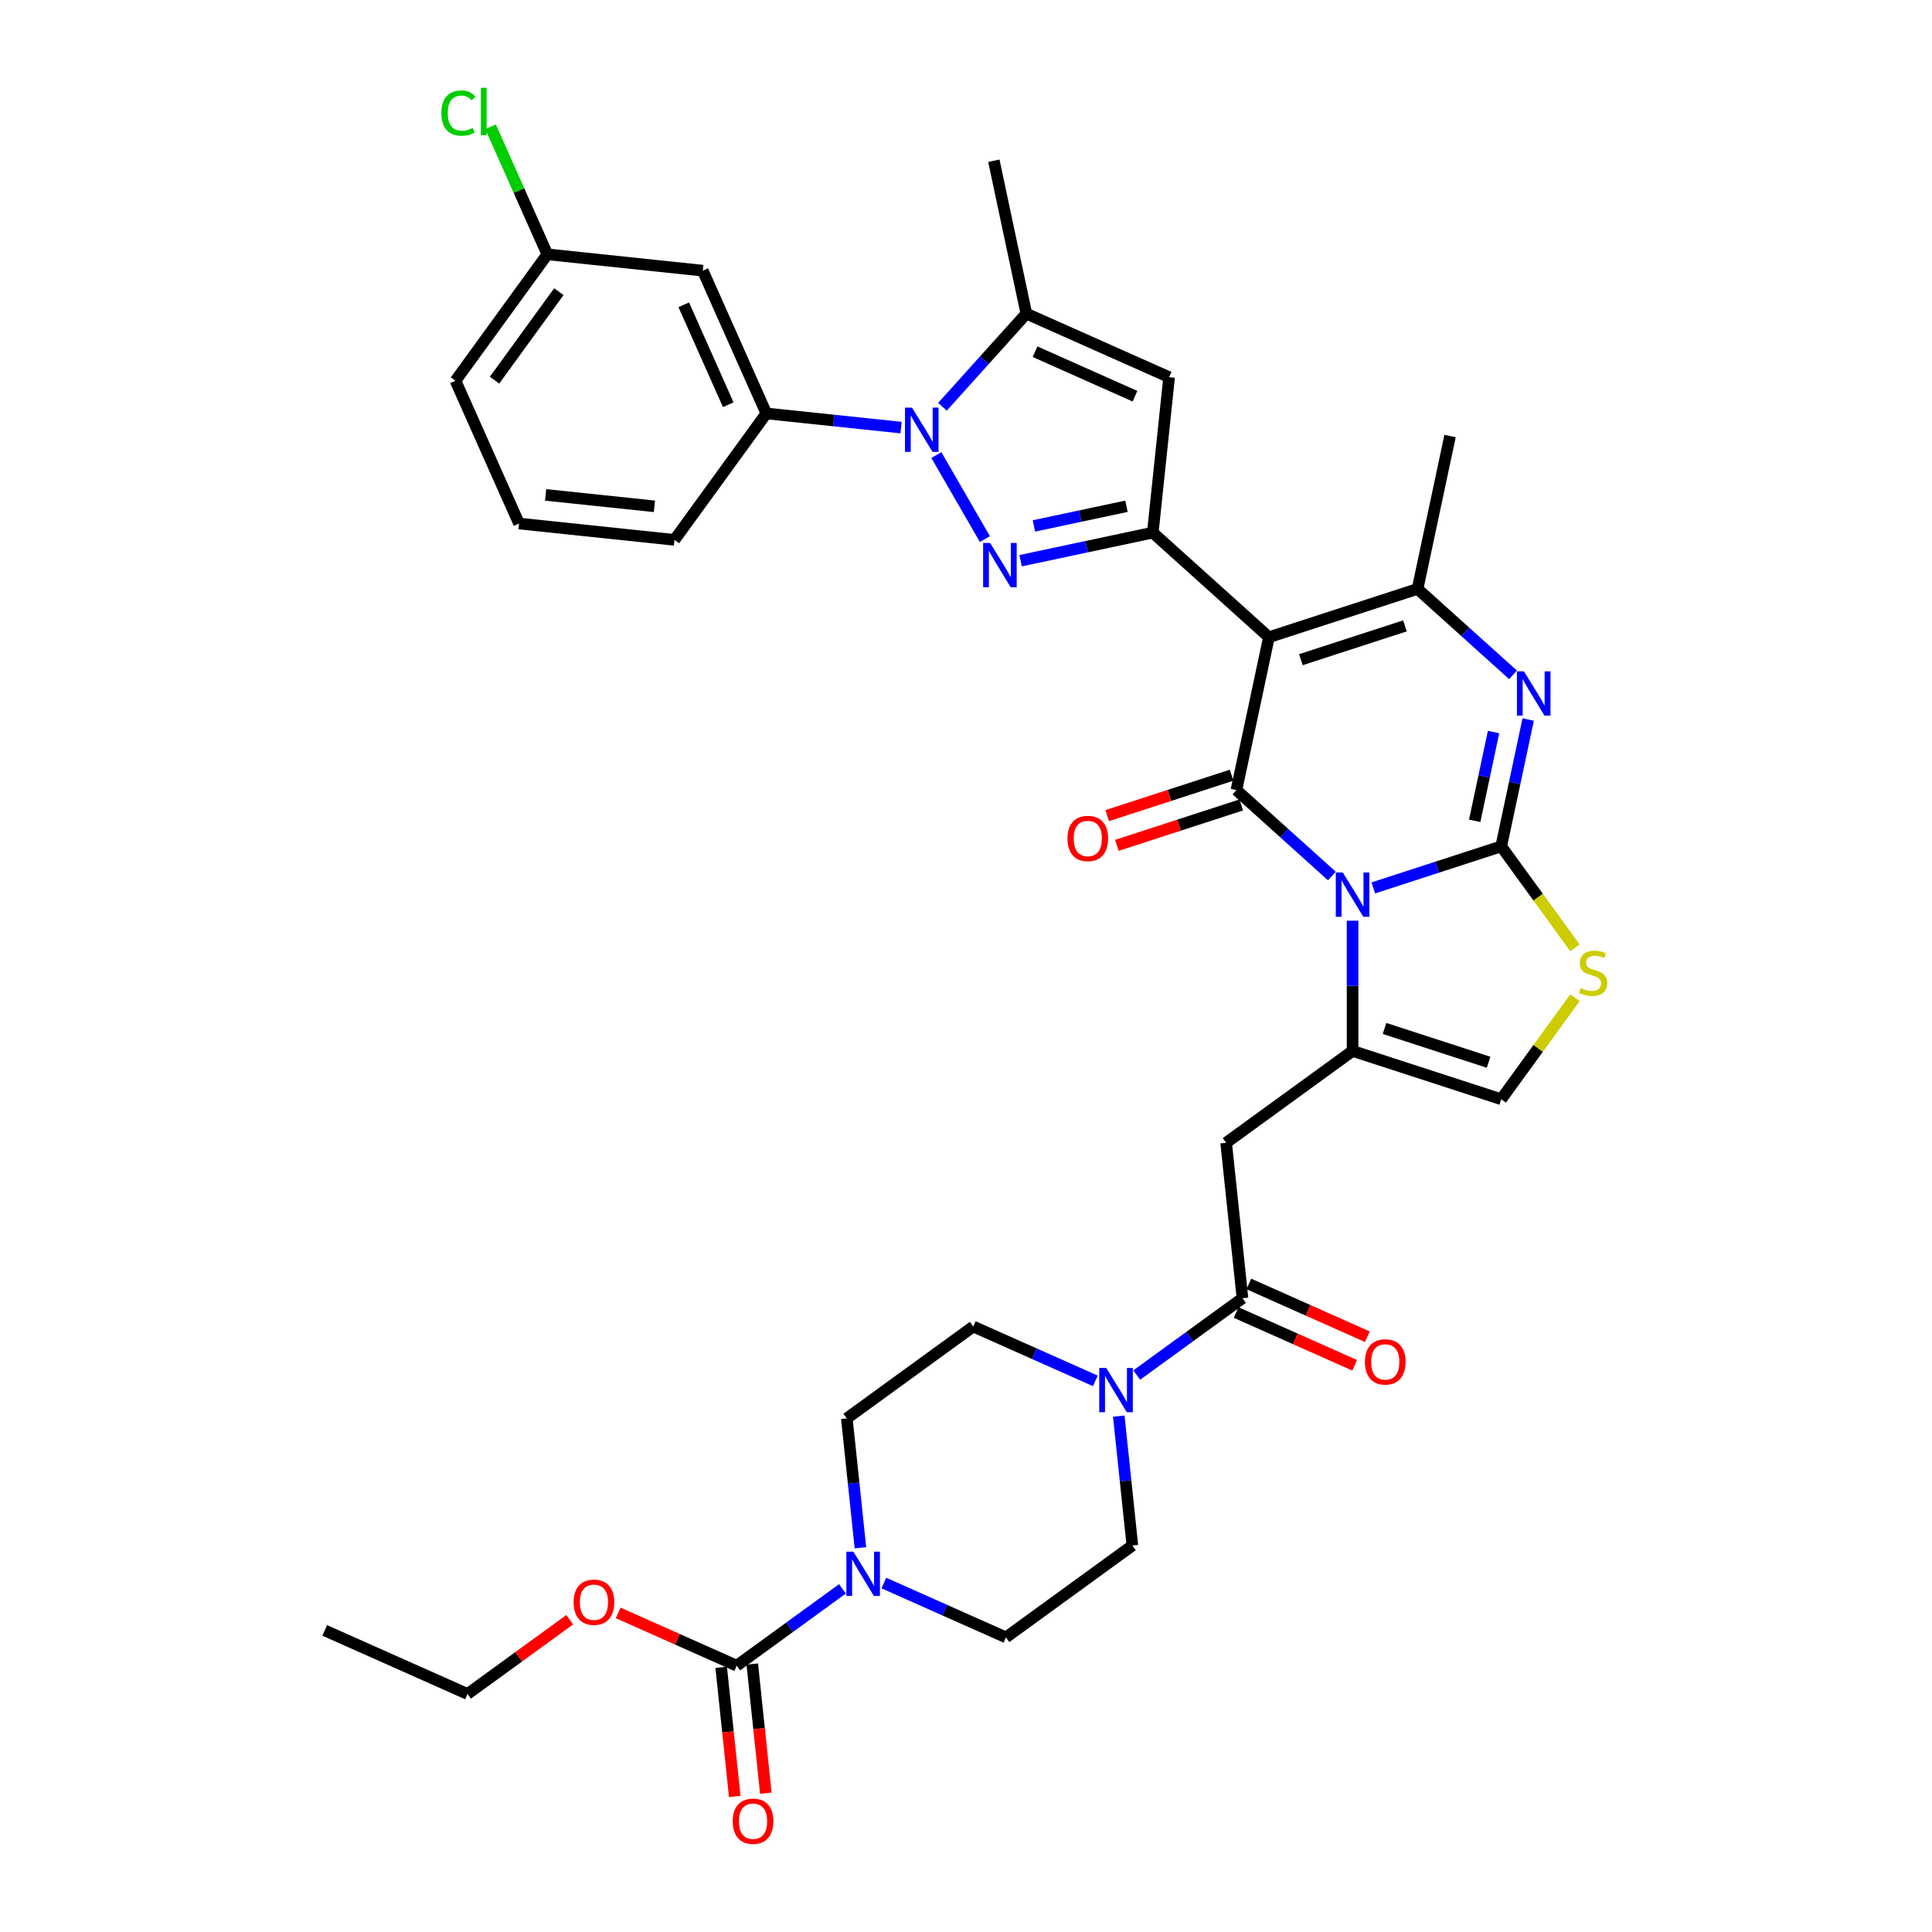 <?xml version='1.0' encoding='iso-8859-1'?>
<svg version='1.1' baseProfile='full'
              xmlns='http://www.w3.org/2000/svg'
                      xmlns:rdkit='http://www.rdkit.org/xml'
                      xmlns:xlink='http://www.w3.org/1999/xlink'
                  xml:space='preserve'
width='1000px' height='1000px' viewBox='0 0 1000 1000'>
<!-- END OF HEADER -->
<rect style='opacity:1.0;fill:#FFFFFF;stroke:none' width='1000' height='1000' x='0' y='0'> </rect>
<path class='bond-0' d='M 381.325,862.155 L 408.692,842.271' style='fill:none;fill-rule:evenodd;stroke:#000000;stroke-width:6px;stroke-linecap:butt;stroke-linejoin:miter;stroke-opacity:1' />
<path class='bond-0' d='M 408.692,842.271 L 436.059,822.388' style='fill:none;fill-rule:evenodd;stroke:#0000FF;stroke-width:6px;stroke-linecap:butt;stroke-linejoin:miter;stroke-opacity:1' />
<path class='bond-1' d='M 373.28,863 L 376.792,896.422' style='fill:none;fill-rule:evenodd;stroke:#000000;stroke-width:6px;stroke-linecap:butt;stroke-linejoin:miter;stroke-opacity:1' />
<path class='bond-1' d='M 376.792,896.422 L 380.305,929.845' style='fill:none;fill-rule:evenodd;stroke:#FF0000;stroke-width:6px;stroke-linecap:butt;stroke-linejoin:miter;stroke-opacity:1' />
<path class='bond-1' d='M 389.37,861.309 L 392.883,894.731' style='fill:none;fill-rule:evenodd;stroke:#000000;stroke-width:6px;stroke-linecap:butt;stroke-linejoin:miter;stroke-opacity:1' />
<path class='bond-1' d='M 392.883,894.731 L 396.395,928.154' style='fill:none;fill-rule:evenodd;stroke:#FF0000;stroke-width:6px;stroke-linecap:butt;stroke-linejoin:miter;stroke-opacity:1' />
<path class='bond-2' d='M 381.325,862.155 L 350.644,848.495' style='fill:none;fill-rule:evenodd;stroke:#000000;stroke-width:6px;stroke-linecap:butt;stroke-linejoin:miter;stroke-opacity:1' />
<path class='bond-2' d='M 350.644,848.495 L 319.963,834.835' style='fill:none;fill-rule:evenodd;stroke:#FF0000;stroke-width:6px;stroke-linecap:butt;stroke-linejoin:miter;stroke-opacity:1' />
<path class='bond-3' d='M 643.103,671.961 L 615.736,691.845' style='fill:none;fill-rule:evenodd;stroke:#000000;stroke-width:6px;stroke-linecap:butt;stroke-linejoin:miter;stroke-opacity:1' />
<path class='bond-3' d='M 615.736,691.845 L 588.369,711.728' style='fill:none;fill-rule:evenodd;stroke:#0000FF;stroke-width:6px;stroke-linecap:butt;stroke-linejoin:miter;stroke-opacity:1' />
<path class='bond-4' d='M 639.813,679.351 L 670.494,693.011' style='fill:none;fill-rule:evenodd;stroke:#000000;stroke-width:6px;stroke-linecap:butt;stroke-linejoin:miter;stroke-opacity:1' />
<path class='bond-4' d='M 670.494,693.011 L 701.175,706.671' style='fill:none;fill-rule:evenodd;stroke:#FF0000;stroke-width:6px;stroke-linecap:butt;stroke-linejoin:miter;stroke-opacity:1' />
<path class='bond-4' d='M 646.394,664.571 L 677.075,678.231' style='fill:none;fill-rule:evenodd;stroke:#000000;stroke-width:6px;stroke-linecap:butt;stroke-linejoin:miter;stroke-opacity:1' />
<path class='bond-4' d='M 677.075,678.231 L 707.756,691.891' style='fill:none;fill-rule:evenodd;stroke:#FF0000;stroke-width:6px;stroke-linecap:butt;stroke-linejoin:miter;stroke-opacity:1' />
<path class='bond-5' d='M 643.103,671.961 L 634.648,591.51' style='fill:none;fill-rule:evenodd;stroke:#000000;stroke-width:6px;stroke-linecap:butt;stroke-linejoin:miter;stroke-opacity:1' />
<path class='bond-6' d='M 579.075,732.986 L 582.595,766.473' style='fill:none;fill-rule:evenodd;stroke:#0000FF;stroke-width:6px;stroke-linecap:butt;stroke-linejoin:miter;stroke-opacity:1' />
<path class='bond-6' d='M 582.595,766.473 L 586.115,799.96' style='fill:none;fill-rule:evenodd;stroke:#000000;stroke-width:6px;stroke-linecap:butt;stroke-linejoin:miter;stroke-opacity:1' />
<path class='bond-7' d='M 566.948,714.741 L 535.353,700.674' style='fill:none;fill-rule:evenodd;stroke:#0000FF;stroke-width:6px;stroke-linecap:butt;stroke-linejoin:miter;stroke-opacity:1' />
<path class='bond-7' d='M 535.353,700.674 L 503.758,686.607' style='fill:none;fill-rule:evenodd;stroke:#000000;stroke-width:6px;stroke-linecap:butt;stroke-linejoin:miter;stroke-opacity:1' />
<path class='bond-8' d='M 445.353,801.129 L 441.833,767.642' style='fill:none;fill-rule:evenodd;stroke:#0000FF;stroke-width:6px;stroke-linecap:butt;stroke-linejoin:miter;stroke-opacity:1' />
<path class='bond-8' d='M 441.833,767.642 L 438.314,734.155' style='fill:none;fill-rule:evenodd;stroke:#000000;stroke-width:6px;stroke-linecap:butt;stroke-linejoin:miter;stroke-opacity:1' />
<path class='bond-9' d='M 457.48,819.375 L 489.075,833.442' style='fill:none;fill-rule:evenodd;stroke:#0000FF;stroke-width:6px;stroke-linecap:butt;stroke-linejoin:miter;stroke-opacity:1' />
<path class='bond-9' d='M 489.075,833.442 L 520.67,847.509' style='fill:none;fill-rule:evenodd;stroke:#000000;stroke-width:6px;stroke-linecap:butt;stroke-linejoin:miter;stroke-opacity:1' />
<path class='bond-10' d='M 700.092,543.962 L 700.092,510.253' style='fill:none;fill-rule:evenodd;stroke:#000000;stroke-width:6px;stroke-linecap:butt;stroke-linejoin:miter;stroke-opacity:1' />
<path class='bond-10' d='M 700.092,510.253 L 700.092,476.545' style='fill:none;fill-rule:evenodd;stroke:#0000FF;stroke-width:6px;stroke-linecap:butt;stroke-linejoin:miter;stroke-opacity:1' />
<path class='bond-11' d='M 700.092,543.962 L 777.027,568.96' style='fill:none;fill-rule:evenodd;stroke:#000000;stroke-width:6px;stroke-linecap:butt;stroke-linejoin:miter;stroke-opacity:1' />
<path class='bond-11' d='M 716.632,532.325 L 770.487,549.823' style='fill:none;fill-rule:evenodd;stroke:#000000;stroke-width:6px;stroke-linecap:butt;stroke-linejoin:miter;stroke-opacity:1' />
<path class='bond-12' d='M 700.092,543.962 L 634.648,591.51' style='fill:none;fill-rule:evenodd;stroke:#000000;stroke-width:6px;stroke-linecap:butt;stroke-linejoin:miter;stroke-opacity:1' />
<path class='bond-13' d='M 815.208,490.622 L 796.118,464.346' style='fill:none;fill-rule:evenodd;stroke:#CCCC00;stroke-width:6px;stroke-linecap:butt;stroke-linejoin:miter;stroke-opacity:1' />
<path class='bond-13' d='M 796.118,464.346 L 777.027,438.07' style='fill:none;fill-rule:evenodd;stroke:#000000;stroke-width:6px;stroke-linecap:butt;stroke-linejoin:miter;stroke-opacity:1' />
<path class='bond-14' d='M 815.208,516.408 L 796.118,542.684' style='fill:none;fill-rule:evenodd;stroke:#CCCC00;stroke-width:6px;stroke-linecap:butt;stroke-linejoin:miter;stroke-opacity:1' />
<path class='bond-14' d='M 796.118,542.684 L 777.027,568.96' style='fill:none;fill-rule:evenodd;stroke:#000000;stroke-width:6px;stroke-linecap:butt;stroke-linejoin:miter;stroke-opacity:1' />
<path class='bond-15' d='M 777.027,438.07 L 743.915,448.829' style='fill:none;fill-rule:evenodd;stroke:#000000;stroke-width:6px;stroke-linecap:butt;stroke-linejoin:miter;stroke-opacity:1' />
<path class='bond-15' d='M 743.915,448.829 L 710.803,459.588' style='fill:none;fill-rule:evenodd;stroke:#0000FF;stroke-width:6px;stroke-linecap:butt;stroke-linejoin:miter;stroke-opacity:1' />
<path class='bond-16' d='M 777.027,438.07 L 784.004,405.245' style='fill:none;fill-rule:evenodd;stroke:#000000;stroke-width:6px;stroke-linecap:butt;stroke-linejoin:miter;stroke-opacity:1' />
<path class='bond-16' d='M 784.004,405.245 L 790.981,372.421' style='fill:none;fill-rule:evenodd;stroke:#0000FF;stroke-width:6px;stroke-linecap:butt;stroke-linejoin:miter;stroke-opacity:1' />
<path class='bond-16' d='M 763.295,424.859 L 768.179,401.882' style='fill:none;fill-rule:evenodd;stroke:#000000;stroke-width:6px;stroke-linecap:butt;stroke-linejoin:miter;stroke-opacity:1' />
<path class='bond-16' d='M 768.179,401.882 L 773.063,378.904' style='fill:none;fill-rule:evenodd;stroke:#0000FF;stroke-width:6px;stroke-linecap:butt;stroke-linejoin:miter;stroke-opacity:1' />
<path class='bond-17' d='M 689.382,453.424 L 664.679,431.182' style='fill:none;fill-rule:evenodd;stroke:#0000FF;stroke-width:6px;stroke-linecap:butt;stroke-linejoin:miter;stroke-opacity:1' />
<path class='bond-17' d='M 664.679,431.182 L 639.976,408.939' style='fill:none;fill-rule:evenodd;stroke:#000000;stroke-width:6px;stroke-linecap:butt;stroke-linejoin:miter;stroke-opacity:1' />
<path class='bond-18' d='M 639.976,408.939 L 656.795,329.813' style='fill:none;fill-rule:evenodd;stroke:#000000;stroke-width:6px;stroke-linecap:butt;stroke-linejoin:miter;stroke-opacity:1' />
<path class='bond-19' d='M 637.477,401.246 L 605.279,411.707' style='fill:none;fill-rule:evenodd;stroke:#000000;stroke-width:6px;stroke-linecap:butt;stroke-linejoin:miter;stroke-opacity:1' />
<path class='bond-19' d='M 605.279,411.707 L 573.08,422.169' style='fill:none;fill-rule:evenodd;stroke:#FF0000;stroke-width:6px;stroke-linecap:butt;stroke-linejoin:miter;stroke-opacity:1' />
<path class='bond-19' d='M 642.476,416.633 L 610.278,427.094' style='fill:none;fill-rule:evenodd;stroke:#000000;stroke-width:6px;stroke-linecap:butt;stroke-linejoin:miter;stroke-opacity:1' />
<path class='bond-19' d='M 610.278,427.094 L 578.08,437.556' style='fill:none;fill-rule:evenodd;stroke:#FF0000;stroke-width:6px;stroke-linecap:butt;stroke-linejoin:miter;stroke-opacity:1' />
<path class='bond-20' d='M 656.795,329.813 L 733.73,304.815' style='fill:none;fill-rule:evenodd;stroke:#000000;stroke-width:6px;stroke-linecap:butt;stroke-linejoin:miter;stroke-opacity:1' />
<path class='bond-20' d='M 673.335,341.45 L 727.189,323.952' style='fill:none;fill-rule:evenodd;stroke:#000000;stroke-width:6px;stroke-linecap:butt;stroke-linejoin:miter;stroke-opacity:1' />
<path class='bond-21' d='M 656.795,329.813 L 596.679,275.684' style='fill:none;fill-rule:evenodd;stroke:#000000;stroke-width:6px;stroke-linecap:butt;stroke-linejoin:miter;stroke-opacity:1' />
<path class='bond-22' d='M 733.73,304.815 L 758.433,327.058' style='fill:none;fill-rule:evenodd;stroke:#000000;stroke-width:6px;stroke-linecap:butt;stroke-linejoin:miter;stroke-opacity:1' />
<path class='bond-22' d='M 758.433,327.058 L 783.136,349.3' style='fill:none;fill-rule:evenodd;stroke:#0000FF;stroke-width:6px;stroke-linecap:butt;stroke-linejoin:miter;stroke-opacity:1' />
<path class='bond-23' d='M 733.73,304.815 L 750.549,225.689' style='fill:none;fill-rule:evenodd;stroke:#000000;stroke-width:6px;stroke-linecap:butt;stroke-linejoin:miter;stroke-opacity:1' />
<path class='bond-24' d='M 596.679,275.684 L 562.471,282.955' style='fill:none;fill-rule:evenodd;stroke:#000000;stroke-width:6px;stroke-linecap:butt;stroke-linejoin:miter;stroke-opacity:1' />
<path class='bond-24' d='M 562.471,282.955 L 528.263,290.226' style='fill:none;fill-rule:evenodd;stroke:#0000FF;stroke-width:6px;stroke-linecap:butt;stroke-linejoin:miter;stroke-opacity:1' />
<path class='bond-24' d='M 583.053,262.04 L 559.107,267.13' style='fill:none;fill-rule:evenodd;stroke:#000000;stroke-width:6px;stroke-linecap:butt;stroke-linejoin:miter;stroke-opacity:1' />
<path class='bond-24' d='M 559.107,267.13 L 535.162,272.22' style='fill:none;fill-rule:evenodd;stroke:#0000FF;stroke-width:6px;stroke-linecap:butt;stroke-linejoin:miter;stroke-opacity:1' />
<path class='bond-25' d='M 596.679,275.684 L 605.135,195.233' style='fill:none;fill-rule:evenodd;stroke:#000000;stroke-width:6px;stroke-linecap:butt;stroke-linejoin:miter;stroke-opacity:1' />
<path class='bond-26' d='M 509.772,279.026 L 484.662,235.534' style='fill:none;fill-rule:evenodd;stroke:#0000FF;stroke-width:6px;stroke-linecap:butt;stroke-linejoin:miter;stroke-opacity:1' />
<path class='bond-27' d='M 605.135,195.233 L 531.235,162.331' style='fill:none;fill-rule:evenodd;stroke:#000000;stroke-width:6px;stroke-linecap:butt;stroke-linejoin:miter;stroke-opacity:1' />
<path class='bond-27' d='M 587.469,205.078 L 535.739,182.046' style='fill:none;fill-rule:evenodd;stroke:#000000;stroke-width:6px;stroke-linecap:butt;stroke-linejoin:miter;stroke-opacity:1' />
<path class='bond-28' d='M 531.235,162.331 L 514.416,83.204' style='fill:none;fill-rule:evenodd;stroke:#000000;stroke-width:6px;stroke-linecap:butt;stroke-linejoin:miter;stroke-opacity:1' />
<path class='bond-29' d='M 531.235,162.331 L 509.525,186.441' style='fill:none;fill-rule:evenodd;stroke:#000000;stroke-width:6px;stroke-linecap:butt;stroke-linejoin:miter;stroke-opacity:1' />
<path class='bond-29' d='M 509.525,186.441 L 487.816,210.551' style='fill:none;fill-rule:evenodd;stroke:#0000FF;stroke-width:6px;stroke-linecap:butt;stroke-linejoin:miter;stroke-opacity:1' />
<path class='bond-30' d='M 466.395,221.321 L 431.525,217.656' style='fill:none;fill-rule:evenodd;stroke:#0000FF;stroke-width:6px;stroke-linecap:butt;stroke-linejoin:miter;stroke-opacity:1' />
<path class='bond-30' d='M 431.525,217.656 L 396.655,213.991' style='fill:none;fill-rule:evenodd;stroke:#000000;stroke-width:6px;stroke-linecap:butt;stroke-linejoin:miter;stroke-opacity:1' />
<path class='bond-31' d='M 396.655,213.991 L 363.752,140.09' style='fill:none;fill-rule:evenodd;stroke:#000000;stroke-width:6px;stroke-linecap:butt;stroke-linejoin:miter;stroke-opacity:1' />
<path class='bond-31' d='M 376.939,209.486 L 353.908,157.756' style='fill:none;fill-rule:evenodd;stroke:#000000;stroke-width:6px;stroke-linecap:butt;stroke-linejoin:miter;stroke-opacity:1' />
<path class='bond-32' d='M 396.655,213.991 L 349.107,279.436' style='fill:none;fill-rule:evenodd;stroke:#000000;stroke-width:6px;stroke-linecap:butt;stroke-linejoin:miter;stroke-opacity:1' />
<path class='bond-33' d='M 363.752,140.09 L 283.301,131.635' style='fill:none;fill-rule:evenodd;stroke:#000000;stroke-width:6px;stroke-linecap:butt;stroke-linejoin:miter;stroke-opacity:1' />
<path class='bond-34' d='M 283.301,131.635 L 235.753,197.079' style='fill:none;fill-rule:evenodd;stroke:#000000;stroke-width:6px;stroke-linecap:butt;stroke-linejoin:miter;stroke-opacity:1' />
<path class='bond-34' d='M 289.258,150.961 L 255.974,196.772' style='fill:none;fill-rule:evenodd;stroke:#000000;stroke-width:6px;stroke-linecap:butt;stroke-linejoin:miter;stroke-opacity:1' />
<path class='bond-35' d='M 283.301,131.635 L 268.605,98.627' style='fill:none;fill-rule:evenodd;stroke:#000000;stroke-width:6px;stroke-linecap:butt;stroke-linejoin:miter;stroke-opacity:1' />
<path class='bond-35' d='M 268.605,98.627 L 253.91,65.62' style='fill:none;fill-rule:evenodd;stroke:#00CC00;stroke-width:6px;stroke-linecap:butt;stroke-linejoin:miter;stroke-opacity:1' />
<path class='bond-36' d='M 235.753,197.079 L 268.656,270.98' style='fill:none;fill-rule:evenodd;stroke:#000000;stroke-width:6px;stroke-linecap:butt;stroke-linejoin:miter;stroke-opacity:1' />
<path class='bond-37' d='M 268.656,270.98 L 349.107,279.436' style='fill:none;fill-rule:evenodd;stroke:#000000;stroke-width:6px;stroke-linecap:butt;stroke-linejoin:miter;stroke-opacity:1' />
<path class='bond-37' d='M 282.414,256.158 L 338.73,262.077' style='fill:none;fill-rule:evenodd;stroke:#000000;stroke-width:6px;stroke-linecap:butt;stroke-linejoin:miter;stroke-opacity:1' />
<path class='bond-38' d='M 294.886,838.362 L 268.433,857.581' style='fill:none;fill-rule:evenodd;stroke:#FF0000;stroke-width:6px;stroke-linecap:butt;stroke-linejoin:miter;stroke-opacity:1' />
<path class='bond-38' d='M 268.433,857.581 L 241.98,876.8' style='fill:none;fill-rule:evenodd;stroke:#000000;stroke-width:6px;stroke-linecap:butt;stroke-linejoin:miter;stroke-opacity:1' />
<path class='bond-39' d='M 438.314,734.155 L 503.758,686.607' style='fill:none;fill-rule:evenodd;stroke:#000000;stroke-width:6px;stroke-linecap:butt;stroke-linejoin:miter;stroke-opacity:1' />
<path class='bond-40' d='M 520.67,847.509 L 586.115,799.96' style='fill:none;fill-rule:evenodd;stroke:#000000;stroke-width:6px;stroke-linecap:butt;stroke-linejoin:miter;stroke-opacity:1' />
<path class='bond-41' d='M 241.98,876.8 L 168.079,843.898' style='fill:none;fill-rule:evenodd;stroke:#000000;stroke-width:6px;stroke-linecap:butt;stroke-linejoin:miter;stroke-opacity:1' />
<path  class='atom-2' d='M 572.595 708.055
L 580.102 720.189
Q 580.846 721.386, 582.043 723.554
Q 583.24 725.722, 583.305 725.852
L 583.305 708.055
L 586.347 708.055
L 586.347 730.964
L 583.208 730.964
L 575.151 717.697
Q 574.213 716.144, 573.21 714.365
Q 572.239 712.585, 571.948 712.035
L 571.948 730.964
L 568.971 730.964
L 568.971 708.055
L 572.595 708.055
' fill='#0000FF'/>
<path  class='atom-3' d='M 706.488 704.928
Q 706.488 699.428, 709.206 696.354
Q 711.924 693.28, 717.004 693.28
Q 722.084 693.28, 724.802 696.354
Q 727.52 699.428, 727.52 704.928
Q 727.52 710.494, 724.77 713.665
Q 722.019 716.804, 717.004 716.804
Q 711.956 716.804, 709.206 713.665
Q 706.488 710.526, 706.488 704.928
M 717.004 714.215
Q 720.499 714.215, 722.375 711.885
Q 724.284 709.523, 724.284 704.928
Q 724.284 700.431, 722.375 698.166
Q 720.499 695.868, 717.004 695.868
Q 713.509 695.868, 711.6 698.133
Q 709.723 700.398, 709.723 704.928
Q 709.723 709.556, 711.6 711.885
Q 713.509 714.215, 717.004 714.215
' fill='#FF0000'/>
<path  class='atom-4' d='M 441.705 803.152
L 449.212 815.286
Q 449.957 816.483, 451.154 818.651
Q 452.351 820.819, 452.416 820.948
L 452.416 803.152
L 455.457 803.152
L 455.457 826.061
L 452.319 826.061
L 444.262 812.794
Q 443.323 811.241, 442.32 809.461
Q 441.35 807.682, 441.058 807.132
L 441.058 826.061
L 438.081 826.061
L 438.081 803.152
L 441.705 803.152
' fill='#0000FF'/>
<path  class='atom-6' d='M 818.104 511.378
Q 818.363 511.475, 819.431 511.928
Q 820.499 512.381, 821.663 512.672
Q 822.861 512.931, 824.026 512.931
Q 826.193 512.931, 827.455 511.895
Q 828.717 510.828, 828.717 508.983
Q 828.717 507.721, 828.07 506.945
Q 827.455 506.168, 826.485 505.748
Q 825.514 505.327, 823.896 504.842
Q 821.858 504.227, 820.628 503.644
Q 819.431 503.062, 818.557 501.832
Q 817.716 500.603, 817.716 498.532
Q 817.716 495.652, 819.657 493.872
Q 821.631 492.093, 825.514 492.093
Q 828.167 492.093, 831.177 493.355
L 830.432 495.846
Q 827.682 494.714, 825.611 494.714
Q 823.378 494.714, 822.149 495.652
Q 820.919 496.558, 820.952 498.143
Q 820.952 499.373, 821.566 500.117
Q 822.213 500.862, 823.12 501.282
Q 824.058 501.703, 825.611 502.188
Q 827.682 502.835, 828.912 503.483
Q 830.141 504.13, 831.015 505.456
Q 831.921 506.751, 831.921 508.983
Q 831.921 512.154, 829.785 513.869
Q 827.682 515.552, 824.155 515.552
Q 822.116 515.552, 820.563 515.099
Q 819.042 514.678, 817.23 513.934
L 818.104 511.378
' fill='#CCCC00'/>
<path  class='atom-9' d='M 695.028 451.613
L 702.535 463.747
Q 703.28 464.945, 704.477 467.113
Q 705.674 469.28, 705.739 469.41
L 705.739 451.613
L 708.78 451.613
L 708.78 474.522
L 705.642 474.522
L 697.585 461.256
Q 696.646 459.703, 695.643 457.923
Q 694.673 456.143, 694.381 455.593
L 694.381 474.522
L 691.404 474.522
L 691.404 451.613
L 695.028 451.613
' fill='#0000FF'/>
<path  class='atom-13' d='M 788.782 347.489
L 796.289 359.623
Q 797.033 360.821, 798.231 362.989
Q 799.428 365.156, 799.492 365.286
L 799.492 347.489
L 802.534 347.489
L 802.534 370.398
L 799.395 370.398
L 791.338 357.132
Q 790.4 355.579, 789.397 353.799
Q 788.426 352.019, 788.135 351.469
L 788.135 370.398
L 785.158 370.398
L 785.158 347.489
L 788.782 347.489
' fill='#0000FF'/>
<path  class='atom-14' d='M 552.525 434.001
Q 552.525 428.501, 555.243 425.427
Q 557.961 422.353, 563.042 422.353
Q 568.122 422.353, 570.84 425.427
Q 573.558 428.501, 573.558 434.001
Q 573.558 439.567, 570.807 442.738
Q 568.057 445.877, 563.042 445.877
Q 557.994 445.877, 555.243 442.738
Q 552.525 439.599, 552.525 434.001
M 563.042 443.288
Q 566.536 443.288, 568.413 440.958
Q 570.322 438.596, 570.322 434.001
Q 570.322 429.504, 568.413 427.239
Q 566.536 424.941, 563.042 424.941
Q 559.547 424.941, 557.638 427.206
Q 555.761 429.471, 555.761 434.001
Q 555.761 438.629, 557.638 440.958
Q 559.547 443.288, 563.042 443.288
' fill='#FF0000'/>
<path  class='atom-18' d='M 512.489 281.048
L 519.996 293.182
Q 520.74 294.38, 521.937 296.548
Q 523.135 298.716, 523.199 298.845
L 523.199 281.048
L 526.241 281.048
L 526.241 303.957
L 523.102 303.957
L 515.045 290.691
Q 514.107 289.138, 513.104 287.358
Q 512.133 285.578, 511.842 285.028
L 511.842 303.957
L 508.865 303.957
L 508.865 281.048
L 512.489 281.048
' fill='#0000FF'/>
<path  class='atom-22' d='M 472.042 210.992
L 479.549 223.126
Q 480.293 224.323, 481.49 226.491
Q 482.688 228.659, 482.752 228.789
L 482.752 210.992
L 485.794 210.992
L 485.794 233.901
L 482.655 233.901
L 474.598 220.635
Q 473.66 219.081, 472.657 217.302
Q 471.686 215.522, 471.395 214.972
L 471.395 233.901
L 468.418 233.901
L 468.418 210.992
L 472.042 210.992
' fill='#0000FF'/>
<path  class='atom-29' d='M 228.46 58.527
Q 228.46 52.832, 231.114 49.855
Q 233.799 46.846, 238.879 46.846
Q 243.604 46.846, 246.128 50.179
L 243.992 51.926
Q 242.148 49.499, 238.879 49.499
Q 235.417 49.499, 233.573 51.829
Q 231.761 54.126, 231.761 58.527
Q 231.761 63.057, 233.638 65.387
Q 235.547 67.717, 239.235 67.717
Q 241.759 67.717, 244.704 66.196
L 245.61 68.623
Q 244.413 69.399, 242.601 69.852
Q 240.789 70.305, 238.782 70.305
Q 233.799 70.305, 231.114 67.264
Q 228.46 64.222, 228.46 58.527
' fill='#00CC00'/>
<path  class='atom-29' d='M 248.91 45.455
L 251.887 45.455
L 251.887 70.014
L 248.91 70.014
L 248.91 45.455
' fill='#00CC00'/>
<path  class='atom-30' d='M 379.264 942.67
Q 379.264 937.169, 381.982 934.095
Q 384.7 931.021, 389.78 931.021
Q 394.861 931.021, 397.579 934.095
Q 400.297 937.169, 400.297 942.67
Q 400.297 948.236, 397.546 951.407
Q 394.796 954.545, 389.78 954.545
Q 384.733 954.545, 381.982 951.407
Q 379.264 948.268, 379.264 942.67
M 389.78 951.957
Q 393.275 951.957, 395.152 949.627
Q 397.061 947.265, 397.061 942.67
Q 397.061 938.172, 395.152 935.907
Q 393.275 933.61, 389.78 933.61
Q 386.286 933.61, 384.377 935.875
Q 382.5 938.14, 382.5 942.67
Q 382.5 947.297, 384.377 949.627
Q 386.286 951.957, 389.78 951.957
' fill='#FF0000'/>
<path  class='atom-31' d='M 296.908 829.317
Q 296.908 823.816, 299.626 820.742
Q 302.344 817.668, 307.424 817.668
Q 312.504 817.668, 315.223 820.742
Q 317.941 823.816, 317.941 829.317
Q 317.941 834.882, 315.19 838.053
Q 312.44 841.192, 307.424 841.192
Q 302.377 841.192, 299.626 838.053
Q 296.908 834.915, 296.908 829.317
M 307.424 838.603
Q 310.919 838.603, 312.796 836.274
Q 314.705 833.911, 314.705 829.317
Q 314.705 824.819, 312.796 822.554
Q 310.919 820.257, 307.424 820.257
Q 303.93 820.257, 302.021 822.522
Q 300.144 824.787, 300.144 829.317
Q 300.144 833.944, 302.021 836.274
Q 303.93 838.603, 307.424 838.603
' fill='#FF0000'/>
</svg>
